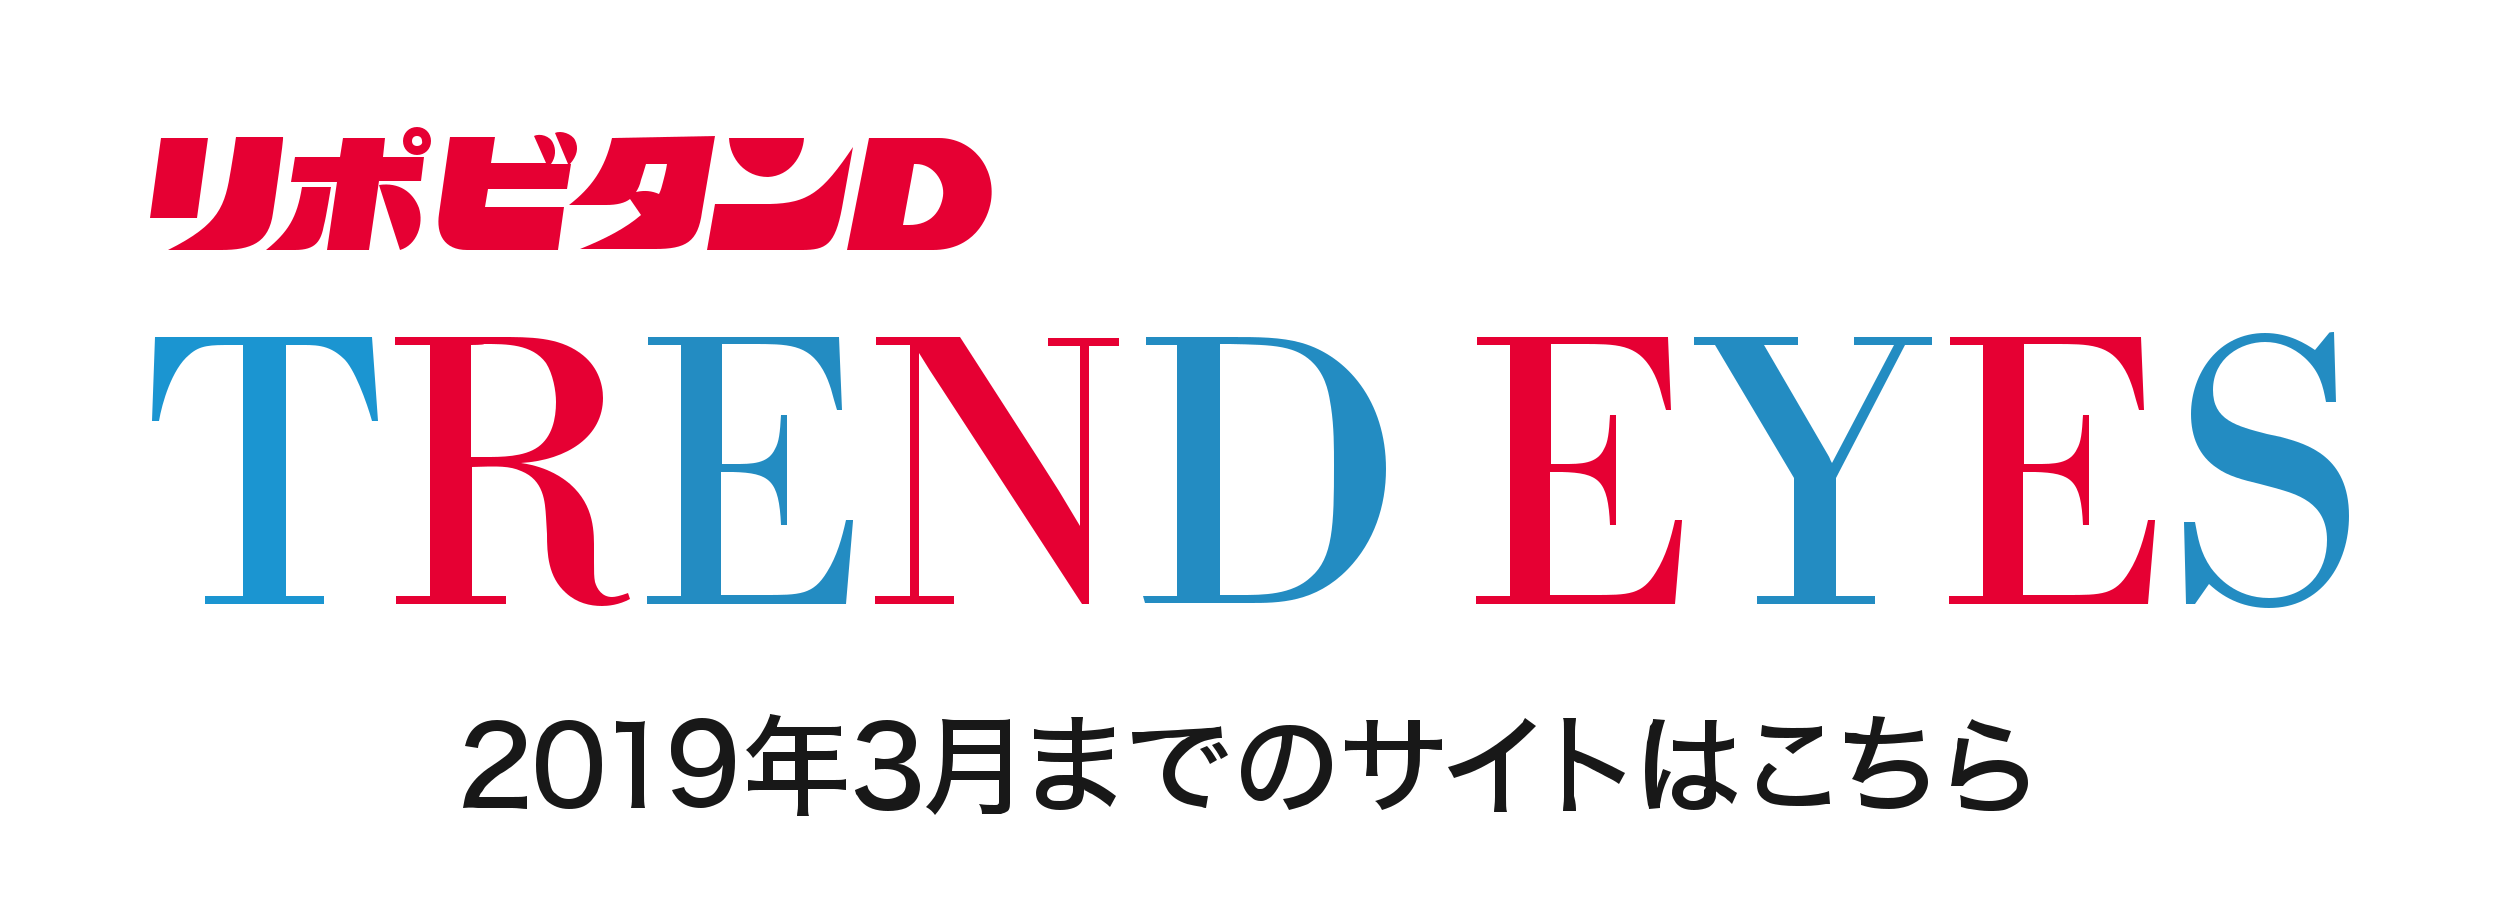 <?xml version="1.0" encoding="utf-8"?>
<!-- Generator: Adobe Illustrator 22.1.0, SVG Export Plug-In . SVG Version: 6.00 Build 0)  -->
<svg version="1.1" id="レイヤー_1" xmlns="http://www.w3.org/2000/svg" xmlns:xlink="http://www.w3.org/1999/xlink" x="0px"
	 y="0px" viewBox="0 0 250 90" style="enable-background:new 0 0 250 90;" xml:space="preserve">
<style type="text/css">
	.st0{fill:#E60033;}
	.st1{fill:#1B95D1;}
	.st2{fill:#238CC2;}
	.st3{fill:#181818;}
</style>
<g>
	<polygon class="st0" points="19.7,21.8 20.8,13.8 16.1,13.8 15,21.8 	"/>
	<path class="st0" d="M41.7,12.7c-0.8,0-1.4,0.6-1.4,1.4c0,0.8,0.6,1.4,1.4,1.4c0.8,0,1.4-0.6,1.4-1.4
		C43.1,13.3,42.5,12.7,41.7,12.7z M41.7,14.6c-0.3,0-0.5-0.2-0.5-0.5c0-0.3,0.2-0.5,0.5-0.5c0.3,0,0.5,0.2,0.5,0.5
		C42.3,14.4,42,14.6,41.7,14.6z"/>
	<path class="st0" d="M30.2,18.7h2.9c0,0-0.5,3.1-0.7,3.8c-0.3,1.6-0.8,2.5-2.9,2.5c-0.6,0-2.9,0-2.9,0
		C28.8,23.2,29.7,21.8,30.2,18.7z"/>
	<path class="st0" d="M27.3,21.3c-0.4,3-2.2,3.7-5.2,3.7c-0.6,0-5.3,0-5.3,0c5.2-2.6,5.7-4.4,6.3-8.1c0.2-1.1,0.4-2.5,0.5-3.2h4.7
		C28.4,13.8,27.5,20.1,27.3,21.3z"/>
	<path class="st0" d="M80.2,25c2.4,0,3.3-0.5,4-4.2c0.1-0.6,1.1-6.1,1.1-6.1c-3.1,4.6-4.5,5.6-8.3,5.7c-1.1,0-4.9,0-5.5,0L70.7,25
		C70.7,25,79,25,80.2,25z"/>
	<path class="st0" d="M37.9,18.5l2.1,6.5c1.7-0.5,2.4-2.6,1.9-4.2C41.3,19.2,39.9,18.2,37.9,18.5z"/>
	<path class="st0" d="M80.4,13.8h-7.5c0.1,2.1,1.6,3.9,3.9,3.9C79,17.6,80.3,15.6,80.4,13.8z"/>
	<path class="st0" d="M61.2,13.8c-0.7,3.1-2.1,5-4.3,6.7c0,0,3.1,0,3.7,0c1.1,0,1.9-0.2,2.4-0.6l1.1,1.6c-1.5,1.3-3.6,2.4-6.1,3.4
		c0,0,7,0,7.5,0c3.1,0,4.3-0.7,4.7-3.7c0.2-1.2,1.3-7.6,1.3-7.6L61.2,13.8L61.2,13.8z M64.6,16.4h2.1c-0.1,0.7-0.3,1.4-0.4,1.8
		c-0.1,0.4-0.2,0.8-0.4,1.2c-0.7-0.3-1.4-0.4-2.3-0.2c0.2-0.3,0.4-0.7,0.5-1.2C64.2,17.7,64.4,17.1,64.6,16.4z"/>
	<g>
		<polygon class="st0" points="37.9,18.1 36.9,25 32.7,25 33.7,18.2 29.1,18.2 29.5,15.7 34,15.7 34.3,13.8 38.5,13.8 38.3,15.7 
			42.4,15.7 42.1,18.1 		"/>
	</g>
	<path class="st0" d="M57.5,14c-0.3-0.6-1.4-1-2-0.7l1.3,3.1h-1.7c0.5-0.7,0.5-1.5,0.2-2.1c-0.3-0.7-1.3-1-1.9-0.7l1.2,2.7h-5.5
		l0.4-2.6H45l-1.1,7.7c-0.3,2,0.5,3.6,2.8,3.6h9.1l0.6-4.3h-7.9l0.3-1.8h7.9l0.4-2.5h-0.1C57.7,15.6,57.9,14.8,57.5,14z"/>
	<path class="st0" d="M86.9,13.8c0,0,5.5,0,7,0c3.3,0,5.7,2.9,5.2,6.3C98.8,22,97.3,25,93.3,25c-0.7,0-8.6,0-8.6,0L86.9,13.8z
		 M91.6,16.4c-0.1,0-0.1,0-0.2,0c-0.3,1.8-0.8,4.3-1.1,6.1c0.2,0,0.5,0,0.6,0c2.3,0,3.2-1.5,3.4-2.9C94.5,18.1,93.3,16.4,91.6,16.4z
		"/>
</g>
<g>
	<path class="st1" d="M32.4,59.6v0.8H20.5v-0.8h3.8V34.5h-1.1c-2.2,0-3.2,0-4.3,1c-1.7,1.4-2.7,4.8-3,6.6h-0.7l0.3-8.4h21.7l0.6,8.4
		h-0.6c-0.5-1.8-1.8-5.4-2.9-6.3c-1.5-1.4-2.8-1.3-4.7-1.3h-1v25.1C28.7,59.6,32.4,59.6,32.4,59.6z"/>
	<path class="st0" d="M63,59.9c-1.1,0.6-2.2,0.7-2.8,0.7c-1.2,0-2.5-0.3-3.6-1.3c-1.8-1.6-1.9-3.9-1.9-5.9l-0.1-1.7
		c-0.1-1.5-0.2-3.7-2.5-4.6c-1.1-0.5-2.3-0.5-4.9-0.4v12.9h3.4v0.8h-11v-0.8h3.4V34.5h-3.5v-0.8h10.5c3,0,5.8,0,8,1.6
		c1.7,1.2,2.3,3,2.3,4.5c0,3.8-3.5,6.2-8.2,6.5c2.8,0.4,4.3,1.6,4.9,2.1c2.5,2.2,2.4,4.9,2.4,6.7v1.1c0,1,0,1.5,0.1,2
		c0.2,0.7,0.7,1.5,1.7,1.5c0.3,0,0.8-0.1,1.6-0.4L63,59.9z M47.1,34.5v11.2h1.4c1.6,0,3.9,0,5.3-1c1.4-1,1.8-2.8,1.8-4.5
		c0-1.1-0.3-2.8-1-3.9c-1.4-1.9-3.9-1.9-6.2-1.9C48.4,34.5,47.1,34.5,47.1,34.5z"/>
	<path class="st2" d="M85.3,52.1l-0.7,8.3H64.7v-0.8h3.4V34.5h-3.3v-0.8h19.1l0.3,7.3h-0.5c-0.1-0.3-0.5-1.7-0.6-2.1
		c-0.2-0.6-0.4-1.2-0.8-1.9c-1.5-2.6-3.5-2.6-7.1-2.6h-3v12h1.2c1.8,0,3.4,0,4.1-1.5c0.4-0.7,0.5-1.6,0.6-3.4h0.6v11h-0.6
		c-0.2-4.5-1.1-5.2-4.8-5.3h-1.2v12.3h4.3c3.6,0,4.9,0,6.3-2.3c1-1.6,1.5-3.4,1.9-5.2H85.3z"/>
	<path class="st0" d="M108.9,34.5v25.9h-0.7l-14-21.5c-0.8-1.2-1.7-2.6-2.3-3.6v24.3h3.5v0.8h-7.9v-0.8h3.5V34.5h-3.4v-0.8h8.4
		l7.8,12.1c0.7,1.1,1.4,2.2,2.1,3.3c0.3,0.5,1.8,3,2.1,3.5v-18h-3.2v-0.8h7.1v0.8H108.9z"/>
	<path class="st2" d="M114.3,59.6h3.4V34.5h-3.1v-0.8h8.5c2.7,0,5,0,7.1,0.6c4.5,1.3,8.4,5.8,8.4,12.6c0,3.7-1.2,7.3-3.8,10
		c-3.3,3.4-6.9,3.4-9.9,3.4h-10.4L114.3,59.6L114.3,59.6z M122,34.5v25h2c2.3,0,5.2,0,7.1-1.8c2.2-1.9,2.3-5.2,2.3-11.1
		c0-1.9,0-3.9-0.3-5.9c-0.2-1.2-0.4-2.8-1.6-4.2c-1.8-2-4.1-2-8.5-2.1H122z"/>
	<path class="st0" d="M168.2,52.1l-0.7,8.3h-19.9v-0.8h3.4V34.5h-3.3v-0.8h19.1l0.3,7.3h-0.5c-0.1-0.3-0.5-1.7-0.6-2.1
		c-0.2-0.6-0.4-1.2-0.8-1.9c-1.5-2.6-3.5-2.6-7.1-2.6h-3v12h1.2c1.8,0,3.4,0,4.1-1.5c0.4-0.7,0.5-1.6,0.6-3.4h0.6v11h-0.6
		c-0.2-4.5-1.1-5.2-4.8-5.3h-1.2v12.3h4.3c3.6,0,4.9,0,6.3-2.3c1-1.6,1.5-3.4,1.9-5.2H168.2z"/>
	<path class="st2" d="M190.5,34.5l-6.9,13.3v11.8h3.9v0.8h-11.8v-0.8h3.7V47.8l-7.9-13.3h-2.1v-0.8h10.4v0.8h-3.4l6.4,11
		c0.2,0.3,0.2,0.5,0.4,0.8l6.2-11.8h-4v-0.8h7.8v0.8C193.2,34.5,190.5,34.5,190.5,34.5z"/>
	<path class="st0" d="M215.5,52.1l-0.7,8.3h-19.9v-0.8h3.4V34.5H195v-0.8h19.1l0.3,7.3h-0.5c-0.1-0.3-0.5-1.7-0.6-2.1
		c-0.2-0.6-0.4-1.2-0.8-1.9c-1.5-2.6-3.5-2.6-7.1-2.6h-3v12h1.2c1.8,0,3.4,0,4.1-1.5c0.4-0.7,0.5-1.6,0.6-3.4h0.6v11h-0.6
		c-0.2-4.5-1.1-5.2-4.8-5.3h-1.2v12.3h4.3c3.6,0,4.9,0,6.3-2.3c1-1.6,1.5-3.4,1.9-5.2H215.5z"/>
	<path class="st2" d="M233.4,33.2l0.2,7h-1c-0.3-1.6-0.6-3-2.1-4.4c-1.2-1.1-2.6-1.6-4-1.6c-2.4,0-5.2,1.6-5.2,4.8
		c0,3,2.3,3.6,5.4,4.4l1.4,0.3c2.6,0.7,6.8,1.9,6.8,7.9c0,4.8-2.8,9.2-8,9.2c-2.3,0-4.3-0.8-6-2.4l-1.4,2h-0.9l-0.2-8.2h1.1
		c0.3,1.6,0.5,3,1.6,4.6c0.6,0.8,2.4,3,5.8,3c3.8,0,5.8-2.6,5.8-5.8c0-3.8-3.1-4.6-5.2-5.2l-1.5-0.4c-1.7-0.4-3.2-0.8-4.3-1.6
		c-1.8-1.2-2.6-3.1-2.6-5.4c0-4,2.7-8.1,7.4-8.1c2.4,0,4.1,1.1,5,1.7l1.4-1.7C232.9,33.2,233.4,33.2,233.4,33.2z"/>
</g>
<g>
	<path class="st3" d="M46.3,80.8c0.1-0.6,0.2-1.1,0.3-1.4c0.3-0.7,0.8-1.4,1.5-2c0.3-0.3,0.9-0.7,1.8-1.3c0.4-0.3,0.7-0.5,0.9-0.7
		c0.3-0.3,0.5-0.7,0.5-1.1c0-0.3-0.1-0.5-0.2-0.7c-0.3-0.3-0.8-0.5-1.4-0.5c-0.7,0-1.2,0.2-1.5,0.7c-0.1,0.2-0.2,0.3-0.3,0.5
		c0,0.1-0.1,0.3-0.1,0.5l-1.3-0.2c0.1-0.4,0.2-0.7,0.3-0.9c0.5-1.1,1.5-1.7,2.9-1.7c0.6,0,1.1,0.1,1.5,0.3c0.5,0.2,0.9,0.5,1.1,0.9
		c0.2,0.3,0.3,0.7,0.3,1.1c0,0.6-0.2,1.1-0.5,1.5c-0.2,0.2-0.5,0.5-1,0.9c-0.2,0.1-0.5,0.4-1.1,0.7c-0.7,0.5-1.1,0.9-1.4,1.2
		c-0.2,0.2-0.3,0.5-0.5,0.7c-0.1,0.1-0.1,0.2-0.2,0.4h3.3c0.7,0,1.2,0,1.5-0.1v1.3c-0.4,0-0.9-0.1-1.5-0.1h-3.4
		C47,80.7,46.5,80.8,46.3,80.8z"/>
	<path class="st3" d="M56.9,72c0.9,0,1.6,0.3,2.2,0.8c0.3,0.3,0.6,0.7,0.7,1.1c0.3,0.8,0.4,1.6,0.4,2.6c0,0.9-0.1,1.8-0.4,2.5
		c-0.1,0.4-0.4,0.7-0.7,1.1c-0.6,0.6-1.3,0.8-2.2,0.8c-0.9,0-1.6-0.3-2.2-0.8c-0.3-0.3-0.5-0.7-0.7-1.1c-0.3-0.8-0.4-1.6-0.4-2.5
		c0-0.9,0.1-1.8,0.4-2.6c0.1-0.4,0.4-0.7,0.7-1.1C55.3,72.3,56,72,56.9,72z M56.9,73c-0.5,0-0.9,0.2-1.3,0.6
		c-0.2,0.3-0.4,0.5-0.5,0.8c-0.2,0.6-0.3,1.3-0.3,2.1c0,0.8,0.1,1.5,0.3,2.2c0.1,0.3,0.2,0.5,0.5,0.7c0.3,0.3,0.7,0.5,1.3,0.5
		c0.5,0,1-0.2,1.3-0.5c0.2-0.3,0.4-0.5,0.5-0.9c0.2-0.6,0.3-1.3,0.3-2c0-0.7-0.1-1.4-0.3-2c-0.1-0.3-0.3-0.6-0.5-0.9
		C57.8,73.2,57.4,73,56.9,73z"/>
	<path class="st3" d="M61.6,72.1c0.3,0,0.6,0.1,1,0.1h0.9c0.4,0,0.7,0,1-0.1c-0.1,0.6-0.1,1.2-0.1,1.8v5.5c0,0.5,0,1,0.1,1.4h-1.4
		c0.1-0.4,0.1-0.8,0.1-1.4v-6.2h-0.5c-0.4,0-0.8,0-1.1,0.1V72.1z"/>
	<path class="st3" d="M68.4,78.7c0.1,0.3,0.2,0.5,0.4,0.6c0.3,0.3,0.7,0.5,1.3,0.5c0.4,0,0.8-0.1,1.1-0.3c0.4-0.3,0.7-0.8,0.9-1.5
		c0.1-0.4,0.1-0.9,0.2-1.5c-0.2,0.3-0.3,0.5-0.5,0.6c-0.2,0.2-0.5,0.3-0.8,0.4c-0.3,0.1-0.7,0.2-1.1,0.2c-0.9,0-1.6-0.3-2.1-0.8
		c-0.2-0.2-0.4-0.5-0.5-0.8c-0.2-0.4-0.2-0.8-0.2-1.3c0-0.9,0.3-1.5,0.8-2.1c0.6-0.6,1.4-0.9,2.3-0.9c1,0,1.8,0.3,2.4,1
		c0.3,0.4,0.6,0.9,0.7,1.5c0.1,0.5,0.2,1.1,0.2,1.8c0,1-0.1,1.9-0.4,2.6c-0.3,0.8-0.7,1.4-1.4,1.7c-0.4,0.2-1,0.4-1.6,0.4
		c-0.8,0-1.5-0.2-2-0.6c-0.3-0.2-0.5-0.5-0.7-0.8c-0.1-0.1-0.1-0.2-0.2-0.4L68.4,78.7z M70.1,73c-0.5,0-1,0.2-1.3,0.5
		c-0.3,0.3-0.5,0.8-0.5,1.4c0,0.5,0.1,0.9,0.3,1.2c0.2,0.3,0.5,0.5,0.8,0.6c0.2,0.1,0.4,0.1,0.7,0.1c0.5,0,0.9-0.1,1.2-0.4
		c0.2-0.2,0.4-0.4,0.5-0.6c0.1-0.3,0.2-0.6,0.2-0.9c0-0.4-0.1-0.7-0.3-1c-0.2-0.3-0.4-0.5-0.7-0.7C70.7,73,70.4,73,70.1,73z"/>
	<path class="st3" d="M76.3,78v-2.2c0-0.2,0-0.5,0-0.6c0.2,0,0.5,0,0.8,0h2.4v-1.6h-2.4c-0.6,0.9-1.2,1.6-1.8,2.2
		c-0.2-0.3-0.4-0.6-0.7-0.8c0.6-0.5,1.2-1.1,1.5-1.6c0.3-0.5,0.6-1,0.8-1.6c0.1-0.2,0.1-0.3,0.1-0.4l1.1,0.2
		c-0.1,0.1-0.1,0.3-0.2,0.5l-0.2,0.5l0,0.1h5.3c0.5,0,0.8,0,1.1-0.1v1c-0.3,0-0.6-0.1-1.1-0.1h-2.3v1.6h1.9c0.4,0,0.8,0,1.1-0.1v1
		c-0.3,0-0.6,0-1,0h-1.9V78h2.6c0.5,0,0.9,0,1.2-0.1V79c-0.3,0-0.7-0.1-1.2-0.1h-2.6v1.6c0,0.5,0,0.9,0.1,1.1h-1.2
		c0-0.3,0.1-0.6,0.1-1.1v-1.5h-3.8c-0.5,0-0.9,0-1.2,0.1v-1.1c0.3,0,0.7,0.1,1.2,0.1H76.3z M77.3,78h2.2v-1.9h-2.2V78z"/>
	<path class="st3" d="M86.7,78.5c0.1,0.2,0.1,0.4,0.2,0.5c0.2,0.3,0.4,0.5,0.8,0.7c0.3,0.1,0.6,0.2,1,0.2c0.6,0,1.1-0.2,1.5-0.5
		c0.3-0.3,0.4-0.6,0.4-1c0-0.4-0.1-0.8-0.4-1c-0.3-0.3-0.9-0.5-1.7-0.5c-0.3,0-0.7,0-1,0.1v-1.2c0.3,0,0.6,0.1,0.9,0.1
		c0.6,0,1-0.1,1.3-0.3c0.4-0.3,0.6-0.7,0.6-1.2c0-0.4-0.1-0.7-0.4-1c-0.3-0.2-0.7-0.3-1.2-0.3c-0.5,0-0.9,0.1-1.2,0.4
		c-0.1,0.1-0.2,0.2-0.3,0.4S87.1,74,87,74.3L85.7,74c0.1-0.3,0.2-0.6,0.3-0.7c0.3-0.4,0.6-0.8,1.1-1c0.5-0.2,1-0.3,1.6-0.3
		c1,0,1.7,0.3,2.3,0.8c0.4,0.4,0.6,0.9,0.6,1.5c0,0.4-0.1,0.8-0.3,1.2c-0.2,0.3-0.5,0.5-0.8,0.7c-0.1,0.1-0.4,0.1-0.7,0.2
		c0.3,0,0.6,0.1,0.8,0.2c0.4,0.2,0.7,0.4,1,0.8c0.2,0.3,0.4,0.8,0.4,1.2c0,0.5-0.1,1-0.4,1.4c-0.2,0.3-0.6,0.6-1,0.8
		c-0.5,0.2-1.1,0.3-1.8,0.3c-1.2,0-2.1-0.3-2.7-1c-0.2-0.2-0.3-0.5-0.5-0.7c0-0.1-0.1-0.3-0.1-0.4L86.7,78.5z"/>
	<path class="st3" d="M95.1,78c-0.2,1.4-0.8,2.6-1.6,3.5c-0.2-0.3-0.5-0.6-0.9-0.8c0.4-0.4,0.7-0.8,0.9-1.1c0.3-0.6,0.6-1.5,0.7-2.5
		c0.1-0.8,0.1-1.9,0.1-3.5c0-0.8,0-1.4-0.1-1.7c0.4,0,0.8,0.1,1.2,0.1h4.4c0.5,0,0.9,0,1.2-0.1c0,0.3,0,0.7,0,1.2v7.2
		c0,0.5-0.1,0.8-0.4,0.9c-0.1,0.1-0.3,0.1-0.5,0.2c-0.1,0-0.3,0-0.6,0c-0.3,0-0.8,0-1.3,0c0-0.4-0.1-0.7-0.3-1
		c0.6,0.1,1.1,0.1,1.6,0.1c0.2,0,0.3,0,0.3-0.1c0.1,0,0.1-0.1,0.1-0.2V78H95.1z M95.2,77.1h4.8v-1.7h-4.7
		C95.3,75.8,95.3,76.3,95.2,77.1z M95.3,74.5h4.7v-1.5h-4.7V74.5L95.3,74.5z"/>
	<path class="st3" d="M108.4,78.9c0,0.1,0,0.1,0,0.2c0,0.4-0.1,0.7-0.2,1c-0.3,0.6-1.1,0.9-2.2,0.9c-0.6,0-1.1-0.1-1.5-0.3
		c-0.6-0.3-0.9-0.7-0.9-1.4c0-0.5,0.2-0.8,0.5-1.2c0.3-0.2,0.7-0.4,1.2-0.5c0.3-0.1,0.7-0.1,1.1-0.1c0.4,0,0.6,0,0.9,0
		c0,0,0-0.1,0-0.2l0-0.1c0-0.2,0-0.6,0-1c-0.4,0-0.8,0-1.2,0c-0.6,0-1.3,0-1.9-0.1c-0.1,0-0.2,0-0.3,0c0,0-0.1,0-0.1,0l0-1
		c0.2,0,0.4,0.1,0.6,0.1c0.6,0.1,1.3,0.1,1.9,0.1c0.3,0,0.6,0,0.9,0l0-0.6l0-0.6l0-0.1c-0.2,0-0.5,0-0.7,0c-0.8,0-1.7,0-2.7-0.1
		c-0.1,0-0.2,0-0.2,0c0,0-0.1,0-0.2,0l0-1c0.2,0,0.4,0.1,0.5,0.1c0.7,0.1,1.4,0.1,2.4,0.1c0.3,0,0.6,0,0.9,0v-0.3c0-0.6,0-1-0.1-1.1
		h1.2c0,0.2-0.1,0.6-0.1,1.4c1.4-0.1,2.5-0.2,3.2-0.4l0,1c-0.2,0-0.4,0-0.8,0.1c-0.8,0.1-1.6,0.2-2.4,0.2c0,0.3,0,0.7,0,1.3
		c1.3-0.1,2.3-0.2,3-0.4l0,1c-0.2,0-0.5,0.1-1.1,0.1c-0.6,0.1-1.2,0.1-1.9,0.2l0,0.6c0,0.4,0,0.7,0,0.9c0.9,0.3,1.9,0.8,3,1.6
		c0.1,0.1,0.3,0.2,0.4,0.3l-0.6,1.1c-0.2-0.2-0.3-0.3-0.6-0.5c-0.5-0.4-0.9-0.6-1.2-0.8c-0.3-0.1-0.5-0.3-0.8-0.4
		C108.5,78.9,108.4,78.9,108.4,78.9z M107.3,78.6c-0.3-0.1-0.6-0.1-0.9-0.1c-0.3,0-0.6,0-1,0.1c-0.2,0.1-0.4,0.1-0.5,0.3
		c-0.1,0.1-0.2,0.3-0.2,0.5c0,0.3,0.1,0.4,0.4,0.6c0.2,0.1,0.5,0.1,0.9,0.1c0.6,0,0.9-0.1,1.1-0.4c0.1-0.2,0.2-0.4,0.2-0.7
		C107.3,78.7,107.3,78.6,107.3,78.6z"/>
	<path class="st3" d="M113.3,74.4l-0.1-1.2c0.2,0,0.3,0,0.4,0c0.2,0,0.4,0,0.7,0c0.7-0.1,1.9-0.1,3.5-0.2c1-0.1,2.1-0.1,3-0.2
		c0.2,0,0.5,0,0.9-0.1c0.1,0,0.3,0,0.4-0.1l0.1,1.2c-0.1,0-0.2,0-0.2,0c-0.4,0-0.7,0.1-1.2,0.2c-0.5,0.1-0.9,0.3-1.4,0.6
		c-0.6,0.4-1.1,0.9-1.5,1.4c-0.3,0.5-0.4,0.9-0.4,1.4c0,0.6,0.3,1.1,0.8,1.5c0.4,0.3,0.9,0.5,1.6,0.6c0.3,0.1,0.5,0.1,0.7,0.1
		c0,0,0.1,0,0.2,0l-0.2,1.2c-0.1,0-0.2,0-0.4-0.1c-0.6-0.1-1.1-0.2-1.5-0.3c-0.9-0.3-1.5-0.7-1.9-1.3c-0.3-0.5-0.5-1-0.5-1.7
		c0-1,0.5-2,1.4-2.9c0.3-0.3,0.5-0.5,0.8-0.6c0.1-0.1,0.3-0.2,0.5-0.3c-0.6,0.1-1.4,0.2-2.4,0.2C114.8,74.2,113.7,74.3,113.3,74.4z
		 M121.7,76l-0.7,0.4c-0.3-0.6-0.6-1.1-1-1.5l0.7-0.3C121.1,75,121.4,75.5,121.7,76z M122.8,75.5l-0.7,0.4c-0.3-0.6-0.6-1-0.9-1.4
		l0.7-0.3C122.2,74.5,122.5,74.9,122.8,75.5z"/>
	<path class="st3" d="M129.3,73.5c-0.1,0.8-0.2,1.6-0.4,2.4c-0.2,1-0.5,1.8-0.9,2.5c-0.3,0.6-0.6,1-0.9,1.3c-0.3,0.2-0.6,0.4-1,0.4
		c-0.4,0-0.7-0.1-1-0.4c-0.3-0.2-0.5-0.5-0.7-0.9c-0.2-0.5-0.3-1-0.3-1.6c0-0.8,0.2-1.6,0.6-2.3c0.4-0.8,1-1.4,1.8-1.8
		c0.7-0.4,1.5-0.6,2.5-0.6c0.7,0,1.4,0.1,2,0.4c0.7,0.3,1.3,0.8,1.7,1.5c0.3,0.6,0.5,1.3,0.5,2.1c0,1-0.3,1.8-0.8,2.5
		c-0.4,0.6-1,1-1.6,1.4c-0.5,0.2-1.1,0.4-1.9,0.6c-0.1-0.2-0.2-0.4-0.3-0.6c-0.1-0.1-0.2-0.3-0.3-0.5c0.8-0.1,1.4-0.3,1.8-0.5
		c0.6-0.2,1-0.6,1.3-1.1c0.4-0.6,0.6-1.2,0.6-1.9c0-0.8-0.3-1.5-0.8-2c-0.4-0.4-0.8-0.6-1.2-0.7C129.8,73.6,129.6,73.6,129.3,73.5z
		 M128.2,73.6c-0.6,0.1-1.1,0.2-1.5,0.5c-0.6,0.4-1,0.9-1.3,1.6c-0.2,0.5-0.3,1-0.3,1.5c0,0.5,0.1,0.9,0.3,1.3
		c0.1,0.2,0.3,0.4,0.5,0.4c0.1,0,0.1,0,0.2,0c0.4,0,0.8-0.5,1.2-1.5c0.3-0.7,0.5-1.6,0.8-2.7C128.1,74.4,128.2,74,128.2,73.6z"/>
	<path class="st3" d="M137.7,74.1h3.1v-0.5v-0.5c0-0.6,0-0.9,0-1.1h1.2c0,0.2,0,0.5,0,1v0.5l0,0.5h0.8c0.6,0,1.1,0,1.4-0.1v1.1
		c-0.3,0-0.7,0-1.4-0.1h-0.8c0,0.9,0,1.6-0.1,1.9c-0.2,2.1-1.4,3.5-3.7,4.2c-0.1-0.2-0.2-0.4-0.3-0.5c-0.1-0.1-0.2-0.3-0.4-0.4
		c1.5-0.4,2.5-1.2,3-2.2c0.2-0.5,0.3-1.2,0.3-2.2c0-0.2,0-0.5,0-0.7h-3.1v1.3c0,0.7,0,1.1,0.1,1.3h-1.2c0-0.3,0.1-0.7,0.1-1.3v-1.3
		h-0.8c-0.6,0-1,0-1.4,0.1V74c0.3,0.1,0.8,0.1,1.4,0.1h0.8v-1c0-0.6,0-0.9-0.1-1.1h1.2c0,0.3-0.1,0.6-0.1,1.1V74.1z"/>
	<path class="st3" d="M152.5,71.8l1.1,0.8c-0.1,0.1-0.3,0.3-0.5,0.5c-0.8,0.8-1.7,1.6-2.5,2.2v4.4c0,0.7,0,1.2,0.1,1.5h-1.3
		c0-0.3,0.1-0.8,0.1-1.5V76c-0.7,0.4-1.4,0.8-2.1,1.1c-0.4,0.2-1.1,0.4-2,0.7c-0.1-0.2-0.2-0.4-0.3-0.6c-0.1-0.1-0.2-0.3-0.3-0.5
		c0.8-0.2,1.6-0.5,2.5-0.9c1.1-0.5,2.2-1.2,3.2-2c0.7-0.5,1.3-1.1,1.8-1.6C152.3,72.1,152.4,72,152.5,71.8z"/>
	<path class="st3" d="M157.6,81.1h-1.3c0-0.4,0.1-0.8,0.1-1.4v-6.6c0-0.7,0-1.1-0.1-1.3h1.3c0,0.3-0.1,0.7-0.1,1.3V75
		c1.4,0.5,3.1,1.3,5,2.3l-0.6,1.1c-0.4-0.3-0.8-0.5-1.4-0.8c-0.5-0.3-1-0.5-1.7-0.9c-0.4-0.2-0.7-0.4-1-0.4c-0.1,0-0.2-0.1-0.4-0.2
		c0,0.1,0,0.3,0,0.4c0,0.2,0,0.4,0,0.5v2.6C157.6,80.3,157.6,80.8,157.6,81.1z"/>
	<path class="st3" d="M165.3,71.9l1.2,0.1c-0.1,0.3-0.2,0.6-0.3,1c-0.4,1.5-0.5,3-0.5,4.4c0,0.1,0,0.2,0,0.3c0,0.3,0,0.5,0,0.6v0.1
		c0,0.1,0,0.3,0,0.4h0c0.1-0.3,0.1-0.5,0.2-0.7c0.1-0.2,0.2-0.5,0.3-0.9c0-0.1,0.1-0.2,0.1-0.3l0.8,0.3c-0.1,0.2-0.2,0.4-0.4,0.8
		c-0.3,0.7-0.5,1.3-0.6,1.9c0,0.2-0.1,0.4-0.1,0.6c0,0,0,0.1,0,0.3l-1.1,0.1c0-0.1,0-0.2-0.1-0.4c-0.2-1.2-0.3-2.3-0.3-3.4
		c0-1,0.1-1.9,0.2-2.9c0.1-0.3,0.2-0.9,0.3-1.6C165.3,72.3,165.3,72.1,165.3,71.9z M170.5,74.2c0-0.7,0-1.2,0-1.7c0-0.2,0-0.4,0-0.5
		h1.2c-0.1,0.3-0.1,1-0.1,2.2c0.8-0.1,1.4-0.2,1.8-0.4l0,1c-0.1,0-0.2,0-0.3,0.1c-0.4,0.1-1,0.2-1.6,0.3c0,0.1,0,0.2,0,0.3
		c0,0.5,0,1.3,0.1,2.3l0,0.3c0.6,0.3,1.2,0.6,1.8,1c0.1,0.1,0.2,0.1,0.3,0.2l-0.5,1.1c-0.1-0.1-0.2-0.2-0.3-0.3
		c-0.2-0.1-0.3-0.3-0.5-0.4c-0.2-0.1-0.4-0.2-0.6-0.4l-0.1-0.1c-0.1,0-0.1-0.1-0.1-0.1c0,0.1,0,0.1,0,0.2c0,0.3,0,0.5-0.1,0.7
		c-0.1,0.3-0.3,0.5-0.6,0.7c-0.4,0.2-0.9,0.3-1.5,0.3c-0.8,0-1.4-0.2-1.8-0.7c-0.2-0.3-0.4-0.6-0.4-1c0-0.4,0.1-0.8,0.4-1.1
		c0.4-0.4,1-0.7,1.8-0.7c0.4,0,0.8,0.1,1.1,0.2c0-0.1,0-0.2,0-0.3c0-0.7-0.1-1.4-0.1-2.3c-0.4,0-0.8,0-1.1,0c-0.4,0-0.9,0-1.3,0
		c-0.2,0-0.3,0-0.3,0c-0.1,0-0.2,0-0.2,0c-0.1,0-0.1,0-0.1,0c0,0,0,0-0.1,0l0-1.1c0.2,0,0.3,0.1,0.5,0.1c0.4,0,0.9,0.1,1.8,0.1
		C169.9,74.2,170.2,74.2,170.5,74.2z M170.6,78.7c-0.4-0.1-0.7-0.2-1.1-0.2c-0.5,0-0.8,0.1-1,0.3c-0.1,0.1-0.2,0.3-0.2,0.5
		c0,0.2,0,0.3,0.1,0.4c0.1,0.1,0.2,0.2,0.4,0.3c0.2,0.1,0.4,0.1,0.6,0.1c0.3,0,0.5-0.1,0.7-0.2c0.2-0.1,0.3-0.2,0.3-0.4
		c0-0.1,0-0.3,0-0.5C170.6,78.8,170.6,78.7,170.6,78.7z"/>
	<path class="st3" d="M176.9,76.3l0.8,0.6c-0.7,0.6-1,1.1-1,1.6c0,0.4,0.3,0.8,0.9,0.9c0.4,0.1,1.1,0.2,2,0.2c0.8,0,1.5-0.1,2.2-0.2
		c0.5-0.1,0.9-0.2,1.1-0.3l0.1,1.3c-0.1,0-0.3,0-0.4,0c-1.1,0.2-2,0.2-2.9,0.2c-1.2,0-2.1-0.1-2.7-0.3c-0.9-0.4-1.3-0.9-1.3-1.8
		c0-0.5,0.2-1,0.6-1.5C176.3,76.8,176.5,76.5,176.9,76.3z M176.1,73.6l0.1-1.1c0.7,0.2,1.6,0.3,3,0.3c1.1,0,1.9,0,2.5-0.1
		c0.2,0,0.3-0.1,0.5-0.1l0,1c-0.2,0.1-0.6,0.3-1.1,0.6c-0.6,0.3-1.2,0.7-1.8,1.2l-0.8-0.6c0.6-0.4,1.2-0.8,1.8-1.1
		c-0.5,0.1-1.1,0.1-1.6,0.1c-0.8,0-1.5,0-2.2-0.1C176.3,73.6,176.2,73.6,176.1,73.6z"/>
	<path class="st3" d="M187,73.5c0.2-0.9,0.3-1.5,0.3-1.9l1.2,0.1c0,0.1-0.1,0.3-0.2,0.7c-0.1,0.4-0.2,0.8-0.3,1.1
		c1,0,1.9-0.1,2.7-0.2c0.7-0.1,1.3-0.2,1.5-0.3l0.1,1.1c-0.2,0-0.6,0.1-1.2,0.1c-1.1,0.1-2.3,0.2-3.3,0.2c0,0.2-0.2,0.5-0.3,0.9
		c-0.3,0.8-0.5,1.3-0.7,1.6c0.1-0.1,0.3-0.2,0.4-0.3c0.3-0.2,0.7-0.3,1.2-0.4c0.5-0.1,0.9-0.2,1.4-0.2c0.8,0,1.4,0.1,1.9,0.4
		c0.7,0.4,1.1,1,1.1,1.8c0,0.5-0.2,1-0.5,1.4c-0.3,0.4-0.8,0.7-1.5,1c-0.6,0.2-1.2,0.3-1.9,0.3c-1,0-1.9-0.1-2.8-0.4
		c0-0.1,0-0.1,0-0.2c0-0.3,0-0.6-0.1-1c0.9,0.4,1.9,0.5,2.8,0.5c0.8,0,1.5-0.1,2-0.4c0.2-0.1,0.4-0.3,0.6-0.5
		c0.1-0.2,0.2-0.4,0.2-0.6c0-0.4-0.2-0.8-0.7-1c-0.3-0.1-0.7-0.2-1.3-0.2c-0.6,0-1.2,0.1-1.9,0.3c-0.4,0.1-0.7,0.3-1,0.5
		c-0.2,0.1-0.3,0.2-0.4,0.4l-1.1-0.4c0.2-0.3,0.4-0.7,0.5-1.1c0.5-1.1,0.8-1.9,0.9-2.4c-0.6,0-1.1,0-1.7-0.1c-0.2,0-0.3,0-0.4,0
		l0-1.1c0.2,0.1,0.6,0.1,1.1,0.1C186.2,73.5,186.6,73.5,187,73.5z"/>
	<path class="st3" d="M195.8,73.8l1.1,0.1c-0.1,0.5-0.3,1.4-0.5,2.8c0,0.2,0,0.3-0.1,0.4c0.1-0.1,0.2-0.2,0.3-0.2
		c0.3-0.2,0.7-0.4,1.3-0.6c0.6-0.2,1.2-0.3,1.9-0.3c0.8,0,1.5,0.2,2,0.5c0.7,0.4,1,1,1,1.8c0,0.5-0.2,1-0.5,1.5
		c-0.4,0.5-0.9,0.8-1.6,1.1c-0.5,0.2-1.1,0.2-1.8,0.2c-0.6,0-1.3-0.1-1.9-0.2c-0.2,0-0.5-0.1-0.9-0.2c0-0.4,0-0.8-0.1-1.2
		c1,0.4,2,0.6,2.9,0.6c0.9,0,1.6-0.2,2.1-0.5c0.2-0.2,0.4-0.4,0.6-0.6c0.1-0.2,0.1-0.4,0.1-0.5c0-0.5-0.2-0.8-0.7-1
		c-0.3-0.2-0.8-0.3-1.3-0.3c-0.8,0-1.5,0.2-2.2,0.5c-0.5,0.2-0.9,0.5-1.2,0.9l-1.2,0c0-0.1,0.1-0.3,0.1-0.7c0.2-1.1,0.3-2.2,0.5-3.1
		C195.7,74.2,195.8,74,195.8,73.8z M196.7,72.8l0.5-0.9c0.3,0.2,1,0.5,2,0.7c0.5,0.1,1,0.3,1.5,0.4c0.1,0,0.3,0.1,0.4,0.1l-0.4,1.1
		c-1-0.2-1.8-0.4-2.3-0.6C197.8,73.3,197.2,73,196.7,72.8z"/>
</g>
</svg>
